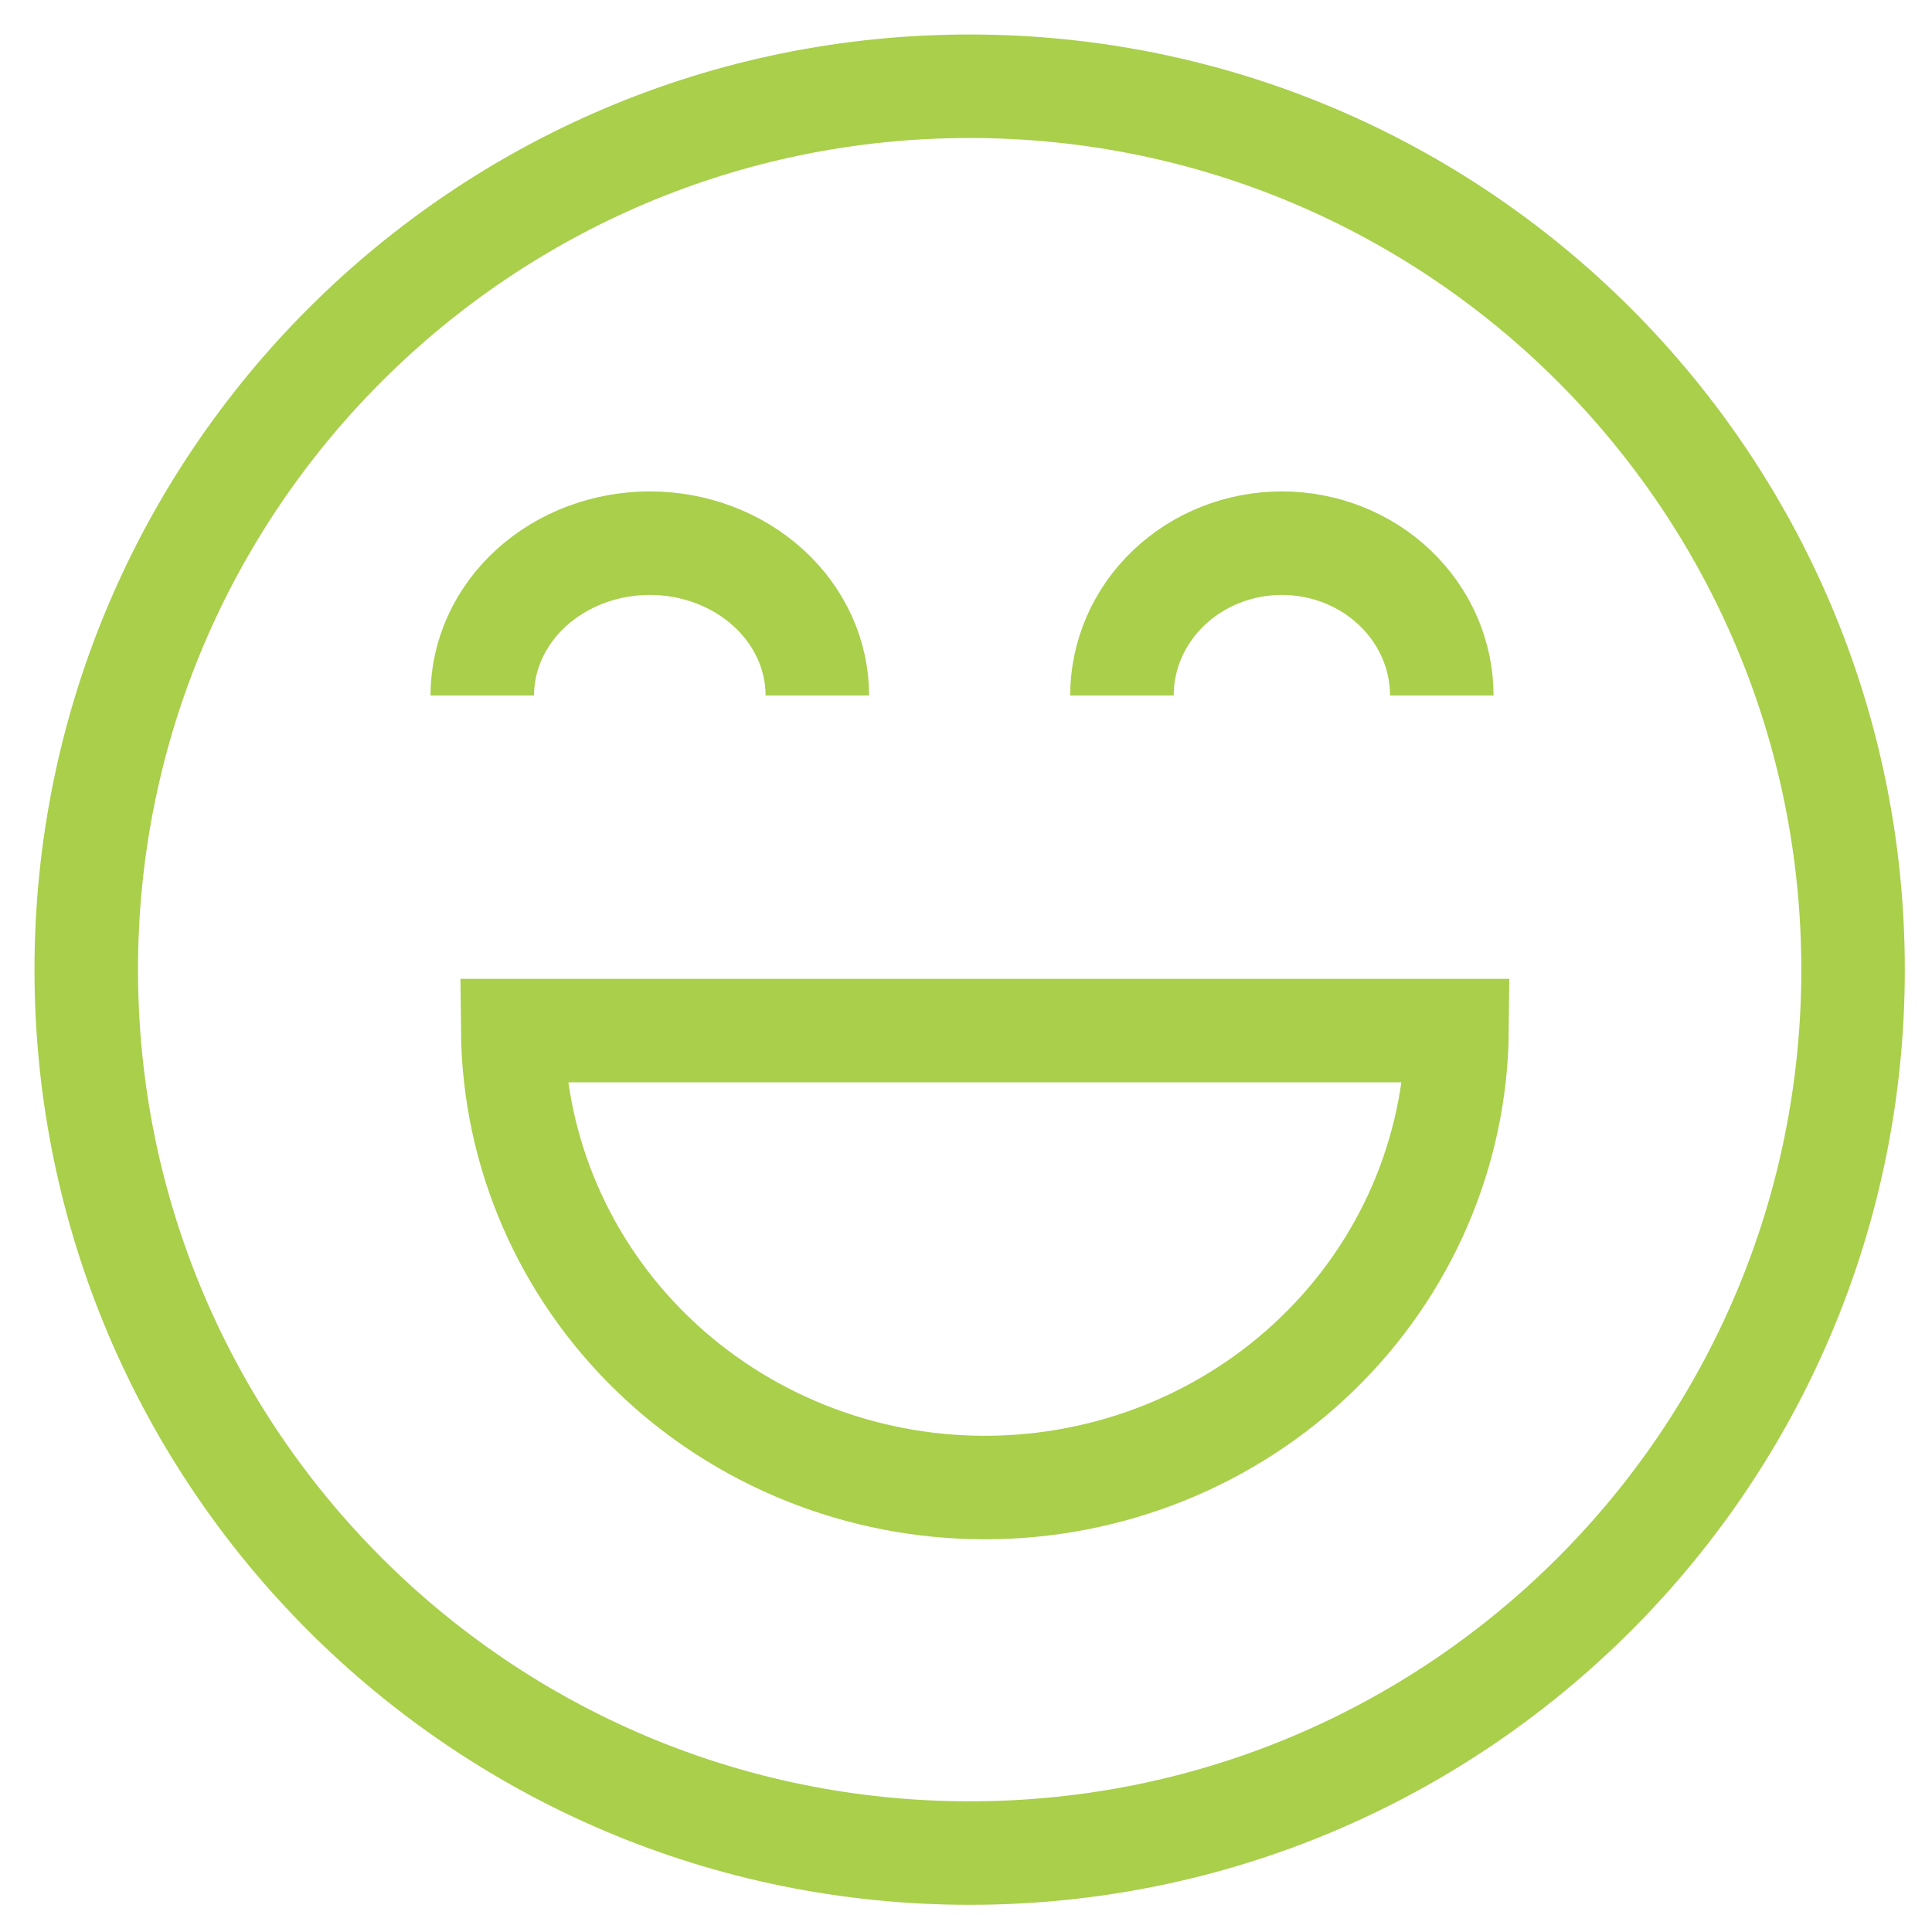 <svg width="56" height="56" viewBox="0 0 56 56" fill="none" xmlns="http://www.w3.org/2000/svg">
<g clip-path="url(#clip0_41_334)">
<path d="M28.106 53.712C42.248 53.712 53.712 42.248 53.712 28.106C53.712 13.964 42.248 2.5 28.106 2.5C13.964 2.5 2.5 13.964 2.5 28.106C2.5 42.248 13.964 53.712 28.106 53.712Z" stroke="#A9CF4B" stroke-width="3" stroke-miterlimit="10"/>
<path d="M42.233 29.872C42.199 33.396 40.743 36.765 38.18 39.245C35.617 41.725 32.155 43.117 28.547 43.117C24.94 43.117 21.478 41.725 18.915 39.245C16.352 36.765 14.895 33.396 14.861 29.872H42.233Z" stroke="#A9CF4B" stroke-width="3" stroke-miterlimit="10"/>
<path d="M13.979 20.159C13.979 18.988 14.49 17.865 15.401 17.037C16.312 16.209 17.547 15.744 18.835 15.744C20.123 15.744 21.358 16.209 22.269 17.037C23.18 17.865 23.691 18.988 23.691 20.159" stroke="#A9CF4B" stroke-width="3" stroke-miterlimit="10"/>
<path d="M32.52 20.159C32.52 18.988 33.008 17.865 33.877 17.038C34.747 16.209 35.926 15.744 37.155 15.744C38.385 15.744 39.564 16.209 40.433 17.038C41.302 17.865 41.791 18.988 41.791 20.159" stroke="#A9CF4B" stroke-width="3" stroke-miterlimit="10"/>
</g>
<defs>
<clipPath id="clip0_41_334">
<rect width="55" height="55" fill="white" transform="translate(0.5 0.5)"/>
</clipPath>
</defs>
</svg>
